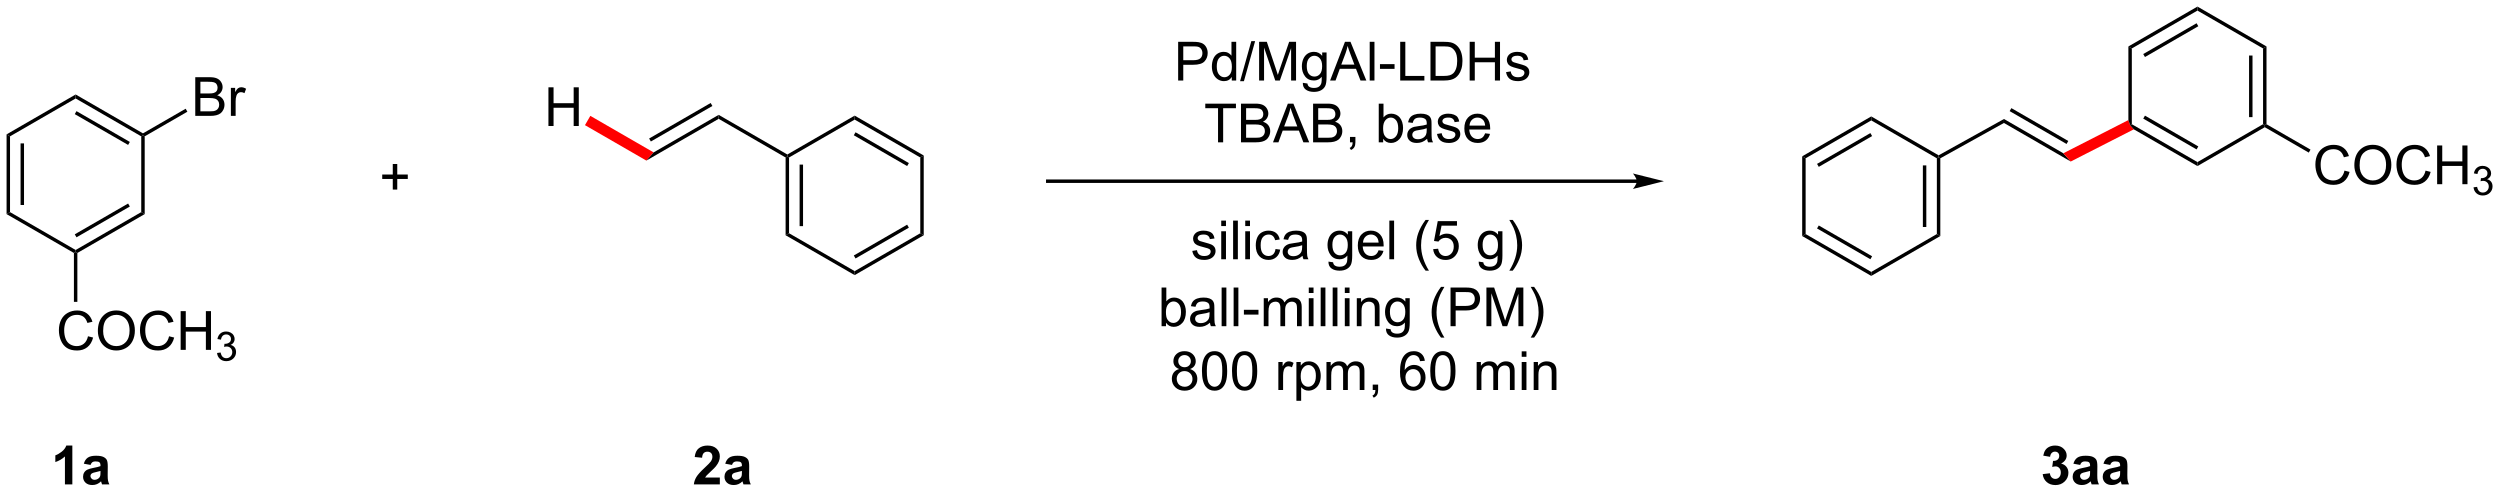 <?xml version="1.0" encoding="UTF-8"?>
<!DOCTYPE svg PUBLIC '-//W3C//DTD SVG 1.0//EN'
          'http://www.w3.org/TR/2001/REC-SVG-20010904/DTD/svg10.dtd'>
<svg stroke-dasharray="none" shape-rendering="auto" xmlns="http://www.w3.org/2000/svg" font-family="'Dialog'" text-rendering="auto" width="1015" fill-opacity="1" color-interpolation="auto" color-rendering="auto" preserveAspectRatio="xMidYMid meet" font-size="12px" viewBox="0 0 1015 200" fill="black" xmlns:xlink="http://www.w3.org/1999/xlink" stroke="black" image-rendering="auto" stroke-miterlimit="10" stroke-linecap="square" stroke-linejoin="miter" font-style="normal" stroke-width="1" height="200" stroke-dashoffset="0" font-weight="normal" stroke-opacity="1"
><!--Generated by the Batik Graphics2D SVG Generator--><defs id="genericDefs"
  /><g
  ><defs id="defs1"
    ><clipPath clipPathUnits="userSpaceOnUse" id="clipPath1"
      ><path d="M0.633 0.633 L381.111 0.633 L381.111 75.48 L0.633 75.48 L0.633 0.633 Z"
      /></clipPath
      ><clipPath clipPathUnits="userSpaceOnUse" id="clipPath2"
      ><path d="M48.494 101.621 L48.494 174.387 L418.393 174.387 L418.393 101.621 Z"
      /></clipPath
    ></defs
    ><g transform="scale(2.667,2.667) translate(-0.633,-0.633) matrix(1.029,0,0,1.029,-49.248,-103.895)"
    ><path d="M106.582 129.628 L106.582 128.058 L105.022 128.058 L105.022 127.401 L106.582 127.401 L106.582 125.844 L107.246 125.844 L107.246 127.401 L108.803 127.401 L108.803 128.058 L107.246 128.058 L107.246 129.628 L106.582 129.628 Z" stroke="none" clip-path="url(#clipPath2)"
    /></g
    ><g transform="matrix(2.743,0,0,2.743,-133.015,-278.74)"
    ><path d="M129.668 120.269 L129.668 114.542 L130.426 114.542 L130.426 116.894 L133.403 116.894 L133.403 114.542 L134.16 114.542 L134.16 120.269 L133.403 120.269 L133.403 117.568 L130.426 117.568 L130.426 120.269 L129.668 120.269 Z" stroke="none" clip-path="url(#clipPath2)"
    /></g
    ><g fill="red" transform="matrix(2.743,0,0,2.743,-133.015,-278.74)" stroke="red"
    ><path d="M135.075 120.142 L135.869 118.767 L145.238 124.176 L144.161 125.387 Z" stroke="none" clip-path="url(#clipPath2)"
    /></g
    ><g transform="matrix(2.743,0,0,2.743,-133.015,-278.74)"
    ><path d="M144.161 125.387 L145.238 124.176 L154.863 118.619 L154.863 119.208 ZM144.827 122.563 L153.935 117.305 L153.68 116.863 L144.572 122.121 Z" stroke="none" clip-path="url(#clipPath2)"
    /></g
    ><g transform="matrix(2.743,0,0,2.743,-133.015,-278.74)"
    ><path d="M154.863 119.208 L154.863 118.619 L165.028 124.487 L165.028 124.782 L164.773 124.929 Z" stroke="none" clip-path="url(#clipPath2)"
    /></g
    ><g transform="matrix(2.743,0,0,2.743,-133.015,-278.74)"
    ><path d="M290.754 128.185 L203.572 128.185 L203.317 128.185 L203.317 128.695 L203.572 128.695 L290.754 128.695 L291.009 128.695 L291.009 128.185 L290.754 128.185 ZM294.774 128.44 L290.182 127.292 C290.182 127.292 290.754 127.938 290.754 128.44 C290.754 128.943 290.182 129.588 290.182 129.588 Z" stroke="none" clip-path="url(#clipPath2)"
    /></g
    ><g transform="matrix(2.743,0,0,2.743,-133.015,-278.74)"
    ><path d="M222.874 113.534 L222.874 107.808 L225.035 107.808 Q225.606 107.808 225.905 107.863 Q226.327 107.933 226.611 108.131 Q226.897 108.326 227.072 108.683 Q227.246 109.037 227.246 109.464 Q227.246 110.193 226.78 110.701 Q226.317 111.206 225.101 111.206 L223.632 111.206 L223.632 113.534 L222.874 113.534 ZM223.632 110.529 L225.114 110.529 Q225.848 110.529 226.155 110.256 Q226.465 109.982 226.465 109.488 Q226.465 109.128 226.283 108.873 Q226.101 108.615 225.804 108.534 Q225.614 108.482 225.098 108.482 L223.632 108.482 L223.632 110.529 ZM230.811 113.534 L230.811 113.011 Q230.418 113.628 229.653 113.628 Q229.155 113.628 228.739 113.355 Q228.325 113.081 228.095 112.592 Q227.866 112.1 227.866 111.464 Q227.866 110.842 228.072 110.337 Q228.28 109.831 228.694 109.563 Q229.108 109.292 229.621 109.292 Q229.996 109.292 230.288 109.451 Q230.582 109.607 230.765 109.863 L230.765 107.808 L231.465 107.808 L231.465 113.534 L230.811 113.534 ZM228.59 111.464 Q228.59 112.261 228.926 112.657 Q229.262 113.05 229.718 113.05 Q230.179 113.05 230.502 112.672 Q230.825 112.295 230.825 111.522 Q230.825 110.67 230.496 110.272 Q230.168 109.873 229.686 109.873 Q229.218 109.873 228.903 110.256 Q228.59 110.639 228.59 111.464 ZM232.042 113.633 L233.703 107.709 L234.266 107.709 L232.61 113.633 L232.042 113.633 ZM234.858 113.534 L234.858 107.808 L235.999 107.808 L237.356 111.863 Q237.543 112.428 237.629 112.709 Q237.726 112.397 237.934 111.792 L239.304 107.808 L240.325 107.808 L240.325 113.534 L239.593 113.534 L239.593 108.74 L237.929 113.534 L237.246 113.534 L235.59 108.659 L235.59 113.534 L234.858 113.534 ZM241.327 113.878 L242.012 113.98 Q242.054 114.297 242.249 114.441 Q242.512 114.636 242.965 114.636 Q243.452 114.636 243.718 114.441 Q243.983 114.245 244.077 113.894 Q244.132 113.68 244.129 112.99 Q243.668 113.534 242.981 113.534 Q242.124 113.534 241.655 112.917 Q241.186 112.3 241.186 111.436 Q241.186 110.842 241.4 110.342 Q241.616 109.839 242.025 109.566 Q242.434 109.292 242.983 109.292 Q243.718 109.292 244.194 109.886 L244.194 109.386 L244.843 109.386 L244.843 112.972 Q244.843 113.941 244.645 114.344 Q244.45 114.751 244.02 114.985 Q243.593 115.219 242.968 115.219 Q242.226 115.219 241.767 114.883 Q241.311 114.55 241.327 113.878 ZM241.91 111.386 Q241.91 112.201 242.233 112.576 Q242.559 112.951 243.046 112.951 Q243.53 112.951 243.858 112.579 Q244.186 112.206 244.186 111.409 Q244.186 110.647 243.848 110.261 Q243.512 109.873 243.035 109.873 Q242.567 109.873 242.239 110.256 Q241.91 110.636 241.91 111.386 ZM245.365 113.534 L247.565 107.808 L248.383 107.808 L250.727 113.534 L249.862 113.534 L249.196 111.8 L246.8 111.8 L246.172 113.534 L245.365 113.534 ZM247.018 111.183 L248.961 111.183 L248.362 109.597 Q248.089 108.873 247.956 108.409 Q247.847 108.959 247.649 109.503 L247.018 111.183 ZM251.227 113.534 L251.227 107.808 L251.93 107.808 L251.93 113.534 L251.227 113.534 ZM252.746 111.816 L252.746 111.107 L254.905 111.107 L254.905 111.816 L252.746 111.816 ZM255.741 113.534 L255.741 107.808 L256.499 107.808 L256.499 112.857 L259.319 112.857 L259.319 113.534 L255.741 113.534 ZM260.222 113.534 L260.222 107.808 L262.196 107.808 Q262.862 107.808 263.214 107.889 Q263.706 108.003 264.055 108.3 Q264.508 108.683 264.732 109.279 Q264.956 109.873 264.956 110.639 Q264.956 111.292 264.802 111.797 Q264.651 112.3 264.412 112.631 Q264.175 112.959 263.891 113.149 Q263.61 113.339 263.209 113.438 Q262.808 113.534 262.289 113.534 L260.222 113.534 ZM260.979 112.857 L262.203 112.857 Q262.769 112.857 263.091 112.753 Q263.414 112.647 263.604 112.456 Q263.875 112.186 264.024 111.732 Q264.175 111.277 264.175 110.628 Q264.175 109.73 263.88 109.248 Q263.586 108.764 263.164 108.6 Q262.86 108.482 262.183 108.482 L260.979 108.482 L260.979 112.857 ZM266.022 113.534 L266.022 107.808 L266.78 107.808 L266.78 110.159 L269.757 110.159 L269.757 107.808 L270.515 107.808 L270.515 113.534 L269.757 113.534 L269.757 110.834 L266.78 110.834 L266.78 113.534 L266.022 113.534 ZM271.407 112.295 L272.102 112.186 Q272.159 112.605 272.427 112.829 Q272.696 113.05 273.175 113.05 Q273.659 113.05 273.894 112.852 Q274.128 112.654 274.128 112.389 Q274.128 112.152 273.922 112.014 Q273.776 111.92 273.203 111.777 Q272.43 111.581 272.13 111.438 Q271.831 111.295 271.677 111.045 Q271.524 110.792 271.524 110.488 Q271.524 110.209 271.649 109.975 Q271.776 109.738 271.995 109.581 Q272.159 109.459 272.443 109.376 Q272.727 109.292 273.05 109.292 Q273.539 109.292 273.907 109.433 Q274.276 109.574 274.451 109.813 Q274.628 110.053 274.696 110.456 L274.008 110.55 Q273.961 110.23 273.735 110.05 Q273.511 109.87 273.102 109.87 Q272.618 109.87 272.409 110.032 Q272.203 110.191 272.203 110.404 Q272.203 110.542 272.289 110.652 Q272.375 110.764 272.558 110.839 Q272.664 110.878 273.18 111.019 Q273.925 111.217 274.219 111.344 Q274.516 111.472 274.683 111.714 Q274.852 111.956 274.852 112.316 Q274.852 112.667 274.646 112.977 Q274.44 113.287 274.052 113.459 Q273.667 113.628 273.18 113.628 Q272.37 113.628 271.946 113.292 Q271.524 112.956 271.407 112.295 Z" stroke="none" clip-path="url(#clipPath2)"
    /></g
    ><g transform="matrix(2.743,0,0,2.743,-133.015,-278.74)"
    ><path d="M228.778 122.684 L228.778 117.632 L226.89 117.632 L226.89 116.958 L231.429 116.958 L231.429 117.632 L229.535 117.632 L229.535 122.684 L228.778 122.684 ZM232.175 122.684 L232.175 116.958 L234.323 116.958 Q234.98 116.958 235.375 117.132 Q235.774 117.304 235.998 117.666 Q236.222 118.028 236.222 118.421 Q236.222 118.789 236.021 119.114 Q235.823 119.437 235.422 119.638 Q235.94 119.789 236.219 120.156 Q236.5 120.523 236.5 121.023 Q236.5 121.427 236.328 121.773 Q236.159 122.117 235.909 122.304 Q235.659 122.492 235.281 122.588 Q234.906 122.684 234.36 122.684 L232.175 122.684 ZM232.933 119.364 L234.172 119.364 Q234.675 119.364 234.893 119.296 Q235.183 119.21 235.328 119.013 Q235.477 118.812 235.477 118.513 Q235.477 118.226 235.339 118.01 Q235.203 117.794 234.948 117.713 Q234.696 117.632 234.078 117.632 L232.933 117.632 L232.933 119.364 ZM232.933 122.007 L234.36 122.007 Q234.727 122.007 234.875 121.981 Q235.136 121.934 235.31 121.825 Q235.487 121.716 235.599 121.507 Q235.714 121.296 235.714 121.023 Q235.714 120.703 235.55 120.468 Q235.386 120.231 235.094 120.135 Q234.805 120.039 234.258 120.039 L232.933 120.039 L232.933 122.007 ZM236.912 122.684 L239.112 116.958 L239.93 116.958 L242.274 122.684 L241.409 122.684 L240.743 120.95 L238.347 120.95 L237.719 122.684 L236.912 122.684 ZM238.565 120.333 L240.508 120.333 L239.909 118.747 Q239.636 118.023 239.503 117.559 Q239.393 118.109 239.196 118.653 L238.565 120.333 ZM242.847 122.684 L242.847 116.958 L244.995 116.958 Q245.651 116.958 246.047 117.132 Q246.446 117.304 246.67 117.666 Q246.893 118.028 246.893 118.421 Q246.893 118.789 246.693 119.114 Q246.495 119.437 246.094 119.638 Q246.612 119.789 246.891 120.156 Q247.172 120.523 247.172 121.023 Q247.172 121.427 247 121.773 Q246.831 122.117 246.581 122.304 Q246.331 122.492 245.953 122.588 Q245.578 122.684 245.031 122.684 L242.847 122.684 ZM243.605 119.364 L244.844 119.364 Q245.347 119.364 245.565 119.296 Q245.855 119.21 246 119.013 Q246.149 118.812 246.149 118.513 Q246.149 118.226 246.011 118.01 Q245.875 117.794 245.62 117.713 Q245.368 117.632 244.75 117.632 L243.605 117.632 L243.605 119.364 ZM243.605 122.007 L245.031 122.007 Q245.399 122.007 245.547 121.981 Q245.808 121.934 245.982 121.825 Q246.159 121.716 246.271 121.507 Q246.386 121.296 246.386 121.023 Q246.386 120.703 246.222 120.468 Q246.058 120.231 245.766 120.135 Q245.477 120.039 244.93 120.039 L243.605 120.039 L243.605 122.007 ZM248.308 122.684 L248.308 121.882 L249.11 121.882 L249.11 122.684 Q249.11 123.127 248.953 123.398 Q248.797 123.669 248.456 123.817 L248.261 123.518 Q248.485 123.419 248.589 123.229 Q248.696 123.041 248.706 122.684 L248.308 122.684 ZM253.219 122.684 L252.565 122.684 L252.565 116.958 L253.268 116.958 L253.268 119 Q253.714 118.442 254.406 118.442 Q254.789 118.442 255.131 118.596 Q255.472 118.75 255.693 119.031 Q255.914 119.309 256.039 119.705 Q256.164 120.099 256.164 120.546 Q256.164 121.614 255.636 122.198 Q255.11 122.778 254.37 122.778 Q253.636 122.778 253.219 122.164 L253.219 122.684 ZM253.211 120.578 Q253.211 121.325 253.414 121.656 Q253.745 122.2 254.313 122.2 Q254.774 122.2 255.11 121.799 Q255.446 121.398 255.446 120.606 Q255.446 119.794 255.123 119.409 Q254.8 119.02 254.344 119.02 Q253.883 119.02 253.547 119.421 Q253.211 119.82 253.211 120.578 ZM259.726 122.171 Q259.335 122.505 258.973 122.643 Q258.614 122.778 258.2 122.778 Q257.515 122.778 257.147 122.445 Q256.78 122.109 256.78 121.591 Q256.78 121.286 256.918 121.034 Q257.059 120.781 257.283 120.63 Q257.507 120.476 257.788 120.398 Q257.996 120.343 258.413 120.294 Q259.265 120.192 259.668 120.052 Q259.671 119.906 259.671 119.867 Q259.671 119.437 259.473 119.263 Q259.202 119.023 258.671 119.023 Q258.176 119.023 257.939 119.198 Q257.702 119.372 257.59 119.812 L256.903 119.718 Q256.996 119.278 257.21 119.007 Q257.426 118.734 257.832 118.588 Q258.239 118.442 258.772 118.442 Q259.304 118.442 259.634 118.567 Q259.968 118.692 260.124 118.882 Q260.28 119.07 260.343 119.359 Q260.379 119.539 260.379 120.007 L260.379 120.945 Q260.379 121.927 260.423 122.187 Q260.468 122.445 260.601 122.684 L259.866 122.684 Q259.757 122.466 259.726 122.171 ZM259.668 120.601 Q259.286 120.757 258.52 120.867 Q258.085 120.929 257.905 121.007 Q257.726 121.085 257.627 121.237 Q257.53 121.388 257.53 121.57 Q257.53 121.851 257.744 122.039 Q257.957 122.226 258.366 122.226 Q258.772 122.226 259.087 122.049 Q259.405 121.872 259.554 121.562 Q259.668 121.325 259.668 120.859 L259.668 120.601 ZM261.188 121.445 L261.883 121.335 Q261.94 121.755 262.209 121.979 Q262.477 122.2 262.956 122.2 Q263.44 122.2 263.675 122.002 Q263.909 121.804 263.909 121.539 Q263.909 121.302 263.703 121.164 Q263.558 121.07 262.985 120.927 Q262.211 120.731 261.912 120.588 Q261.612 120.445 261.459 120.195 Q261.305 119.942 261.305 119.638 Q261.305 119.359 261.43 119.125 Q261.558 118.888 261.776 118.731 Q261.94 118.609 262.224 118.526 Q262.508 118.442 262.831 118.442 Q263.321 118.442 263.688 118.583 Q264.058 118.724 264.232 118.963 Q264.409 119.203 264.477 119.606 L263.789 119.7 Q263.743 119.38 263.516 119.2 Q263.292 119.02 262.883 119.02 Q262.399 119.02 262.19 119.182 Q261.985 119.341 261.985 119.554 Q261.985 119.692 262.071 119.802 Q262.157 119.914 262.339 119.989 Q262.446 120.028 262.961 120.169 Q263.706 120.367 264 120.494 Q264.297 120.622 264.464 120.864 Q264.633 121.106 264.633 121.466 Q264.633 121.817 264.427 122.127 Q264.222 122.437 263.834 122.609 Q263.448 122.778 262.961 122.778 Q262.151 122.778 261.727 122.442 Q261.305 122.106 261.188 121.445 ZM268.308 121.349 L269.034 121.437 Q268.862 122.075 268.396 122.427 Q267.933 122.778 267.211 122.778 Q266.3 122.778 265.766 122.218 Q265.235 121.656 265.235 120.645 Q265.235 119.599 265.774 119.02 Q266.313 118.442 267.172 118.442 Q268.003 118.442 268.529 119.01 Q269.058 119.575 269.058 120.601 Q269.058 120.664 269.055 120.789 L265.961 120.789 Q266 121.474 266.347 121.838 Q266.696 122.2 267.214 122.2 Q267.602 122.2 267.875 121.997 Q268.149 121.794 268.308 121.349 ZM266 120.21 L268.315 120.21 Q268.269 119.687 268.05 119.427 Q267.714 119.02 267.18 119.02 Q266.696 119.02 266.365 119.346 Q266.034 119.669 266 120.21 Z" stroke="none" clip-path="url(#clipPath2)"
    /></g
    ><g transform="matrix(2.743,0,0,2.743,-133.015,-278.74)"
    ><path d="M224.966 138.756 L225.661 138.647 Q225.719 139.066 225.987 139.29 Q226.255 139.512 226.734 139.512 Q227.219 139.512 227.453 139.314 Q227.688 139.116 227.688 138.85 Q227.688 138.613 227.482 138.475 Q227.336 138.381 226.763 138.238 Q225.99 138.043 225.69 137.9 Q225.391 137.756 225.237 137.506 Q225.083 137.254 225.083 136.949 Q225.083 136.671 225.208 136.436 Q225.336 136.199 225.555 136.043 Q225.719 135.921 226.003 135.837 Q226.286 135.754 226.609 135.754 Q227.099 135.754 227.466 135.894 Q227.836 136.035 228.011 136.275 Q228.188 136.514 228.255 136.918 L227.568 137.012 Q227.521 136.691 227.294 136.512 Q227.07 136.332 226.661 136.332 Q226.177 136.332 225.969 136.494 Q225.763 136.652 225.763 136.866 Q225.763 137.004 225.849 137.113 Q225.935 137.225 226.117 137.301 Q226.224 137.34 226.74 137.481 Q227.484 137.678 227.779 137.806 Q228.076 137.934 228.242 138.176 Q228.411 138.418 228.411 138.777 Q228.411 139.129 228.206 139.439 Q228 139.749 227.612 139.921 Q227.227 140.09 226.74 140.09 Q225.93 140.09 225.505 139.754 Q225.083 139.418 224.966 138.756 ZM229.25 135.077 L229.25 134.269 L229.953 134.269 L229.953 135.077 L229.25 135.077 ZM229.25 139.996 L229.25 135.848 L229.953 135.848 L229.953 139.996 L229.25 139.996 ZM231.009 139.996 L231.009 134.269 L231.712 134.269 L231.712 139.996 L231.009 139.996 ZM232.805 135.077 L232.805 134.269 L233.508 134.269 L233.508 135.077 L232.805 135.077 ZM232.805 139.996 L232.805 135.848 L233.508 135.848 L233.508 139.996 L232.805 139.996 ZM237.285 138.475 L237.978 138.566 Q237.863 139.28 237.397 139.686 Q236.931 140.09 236.251 140.09 Q235.4 140.09 234.882 139.532 Q234.363 138.975 234.363 137.936 Q234.363 137.264 234.585 136.762 Q234.809 136.256 235.264 136.006 Q235.72 135.754 236.254 135.754 Q236.931 135.754 237.361 136.095 Q237.79 136.436 237.91 137.066 L237.228 137.171 Q237.129 136.754 236.882 136.543 Q236.634 136.332 236.283 136.332 Q235.751 136.332 235.418 136.712 Q235.087 137.093 235.087 137.918 Q235.087 138.754 235.408 139.134 Q235.728 139.512 236.244 139.512 Q236.658 139.512 236.934 139.259 Q237.212 139.004 237.285 138.475 ZM241.285 139.483 Q240.895 139.816 240.533 139.954 Q240.173 140.09 239.759 140.09 Q239.074 140.09 238.707 139.756 Q238.34 139.421 238.34 138.902 Q238.34 138.598 238.478 138.345 Q238.619 138.093 238.843 137.941 Q239.066 137.788 239.348 137.71 Q239.556 137.655 239.973 137.606 Q240.824 137.504 241.228 137.363 Q241.231 137.218 241.231 137.178 Q241.231 136.749 241.033 136.574 Q240.762 136.335 240.231 136.335 Q239.736 136.335 239.499 136.509 Q239.262 136.684 239.15 137.124 L238.462 137.03 Q238.556 136.59 238.77 136.319 Q238.986 136.046 239.392 135.9 Q239.798 135.754 240.332 135.754 Q240.863 135.754 241.194 135.879 Q241.527 136.004 241.684 136.194 Q241.84 136.381 241.902 136.671 Q241.939 136.85 241.939 137.319 L241.939 138.256 Q241.939 139.238 241.983 139.499 Q242.027 139.756 242.16 139.996 L241.426 139.996 Q241.316 139.777 241.285 139.483 ZM241.228 137.913 Q240.845 138.069 240.079 138.178 Q239.645 138.241 239.465 138.319 Q239.285 138.397 239.186 138.548 Q239.09 138.699 239.09 138.881 Q239.09 139.163 239.303 139.35 Q239.517 139.538 239.926 139.538 Q240.332 139.538 240.647 139.361 Q240.965 139.184 241.113 138.874 Q241.228 138.637 241.228 138.171 L241.228 137.913 ZM245.121 140.34 L245.806 140.441 Q245.848 140.759 246.043 140.902 Q246.306 141.098 246.759 141.098 Q247.246 141.098 247.512 140.902 Q247.777 140.707 247.871 140.356 Q247.926 140.142 247.923 139.452 Q247.462 139.996 246.775 139.996 Q245.918 139.996 245.449 139.379 Q244.981 138.762 244.981 137.897 Q244.981 137.303 245.194 136.803 Q245.41 136.301 245.819 136.027 Q246.228 135.754 246.777 135.754 Q247.512 135.754 247.988 136.348 L247.988 135.848 L248.637 135.848 L248.637 139.434 Q248.637 140.402 248.439 140.806 Q248.244 141.212 247.814 141.447 Q247.387 141.681 246.762 141.681 Q246.02 141.681 245.561 141.345 Q245.106 141.012 245.121 140.34 ZM245.704 137.848 Q245.704 138.663 246.027 139.038 Q246.353 139.413 246.84 139.413 Q247.324 139.413 247.652 139.04 Q247.981 138.668 247.981 137.871 Q247.981 137.108 247.642 136.723 Q247.306 136.335 246.829 136.335 Q246.361 136.335 246.033 136.718 Q245.704 137.098 245.704 137.848 ZM252.539 138.66 L253.266 138.749 Q253.094 139.387 252.628 139.738 Q252.164 140.09 251.443 140.09 Q250.531 140.09 249.997 139.53 Q249.466 138.968 249.466 137.957 Q249.466 136.91 250.005 136.332 Q250.544 135.754 251.404 135.754 Q252.234 135.754 252.761 136.322 Q253.289 136.887 253.289 137.913 Q253.289 137.975 253.286 138.1 L250.193 138.1 Q250.232 138.785 250.578 139.15 Q250.927 139.512 251.445 139.512 Q251.833 139.512 252.107 139.309 Q252.38 139.106 252.539 138.66 ZM250.232 137.522 L252.547 137.522 Q252.5 136.999 252.281 136.738 Q251.945 136.332 251.411 136.332 Q250.927 136.332 250.596 136.657 Q250.266 136.981 250.232 137.522 ZM254.134 139.996 L254.134 134.269 L254.837 134.269 L254.837 139.996 L254.134 139.996 ZM259.494 141.681 Q258.91 140.947 258.507 139.962 Q258.106 138.975 258.106 137.921 Q258.106 136.991 258.408 136.139 Q258.759 135.152 259.494 134.171 L259.996 134.171 Q259.525 134.983 259.371 135.332 Q259.134 135.871 258.996 136.457 Q258.829 137.186 258.829 137.926 Q258.829 139.803 259.996 141.681 L259.494 141.681 ZM260.619 138.496 L261.356 138.434 Q261.439 138.973 261.736 139.244 Q262.035 139.514 262.457 139.514 Q262.965 139.514 263.317 139.131 Q263.668 138.749 263.668 138.116 Q263.668 137.514 263.329 137.168 Q262.994 136.819 262.447 136.819 Q262.106 136.819 261.832 136.975 Q261.559 137.129 261.402 137.374 L260.744 137.288 L261.298 134.348 L264.145 134.348 L264.145 135.019 L261.861 135.019 L261.551 136.559 Q262.067 136.199 262.634 136.199 Q263.384 136.199 263.9 136.72 Q264.415 137.238 264.415 138.053 Q264.415 138.832 263.962 139.397 Q263.41 140.095 262.457 140.095 Q261.676 140.095 261.181 139.657 Q260.689 139.218 260.619 138.496 ZM267.356 140.34 L268.04 140.441 Q268.082 140.759 268.277 140.902 Q268.54 141.098 268.994 141.098 Q269.481 141.098 269.746 140.902 Q270.012 140.707 270.106 140.356 Q270.16 140.142 270.158 139.452 Q269.697 139.996 269.009 139.996 Q268.152 139.996 267.684 139.379 Q267.215 138.762 267.215 137.897 Q267.215 137.303 267.428 136.803 Q267.645 136.301 268.053 136.027 Q268.462 135.754 269.012 135.754 Q269.746 135.754 270.223 136.348 L270.223 135.848 L270.871 135.848 L270.871 139.434 Q270.871 140.402 270.673 140.806 Q270.478 141.212 270.048 141.447 Q269.621 141.681 268.996 141.681 Q268.254 141.681 267.796 141.345 Q267.34 141.012 267.356 140.34 ZM267.939 137.848 Q267.939 138.663 268.262 139.038 Q268.587 139.413 269.074 139.413 Q269.559 139.413 269.887 139.04 Q270.215 138.668 270.215 137.871 Q270.215 137.108 269.876 136.723 Q269.54 136.335 269.064 136.335 Q268.595 136.335 268.267 136.718 Q267.939 137.098 267.939 137.848 ZM272.396 141.681 L271.891 141.681 Q273.06 139.803 273.06 137.926 Q273.06 137.191 272.891 136.468 Q272.758 135.881 272.521 135.343 Q272.367 134.991 271.891 134.171 L272.396 134.171 Q273.13 135.152 273.482 136.139 Q273.781 136.991 273.781 137.921 Q273.781 138.975 273.378 139.962 Q272.974 140.947 272.396 141.681 Z" stroke="none" clip-path="url(#clipPath2)"
    /></g
    ><g transform="matrix(2.743,0,0,2.743,-133.015,-278.74)"
    ><path d="M59.2 173.316 L58.103 173.316 L58.103 169.178 Q57.502 169.741 56.684 170.011 L56.684 169.014 Q57.114 168.873 57.617 168.483 Q58.122 168.089 58.309 167.566 L59.2 167.566 L59.2 173.316 ZM61.897 170.433 L60.899 170.254 Q61.068 169.652 61.477 169.363 Q61.889 169.074 62.696 169.074 Q63.43 169.074 63.79 169.248 Q64.149 169.42 64.295 169.689 Q64.443 169.957 64.443 170.67 L64.43 171.952 Q64.43 172.498 64.482 172.759 Q64.537 173.019 64.68 173.316 L63.594 173.316 Q63.553 173.207 63.49 172.991 Q63.462 172.894 63.451 172.863 Q63.17 173.136 62.85 173.274 Q62.529 173.41 62.165 173.41 Q61.524 173.41 61.154 173.064 Q60.787 172.714 60.787 172.183 Q60.787 171.832 60.954 171.556 Q61.123 171.28 61.425 171.134 Q61.727 170.988 62.298 170.879 Q63.068 170.733 63.365 170.608 L63.365 170.498 Q63.365 170.183 63.209 170.048 Q63.053 169.912 62.618 169.912 Q62.326 169.912 62.162 170.03 Q61.998 170.144 61.897 170.433 ZM63.365 171.324 Q63.154 171.394 62.696 171.493 Q62.24 171.589 62.1 171.683 Q61.883 171.834 61.883 172.069 Q61.883 172.3 62.055 172.47 Q62.227 172.636 62.493 172.636 Q62.79 172.636 63.061 172.441 Q63.258 172.293 63.321 172.077 Q63.365 171.936 63.365 171.543 L63.365 171.324 Z" stroke="none" clip-path="url(#clipPath2)"
    /></g
    ><g transform="matrix(2.743,0,0,2.743,-133.015,-278.74)"
    ><path d="M155.037 172.295 L155.037 173.316 L151.191 173.316 Q151.254 172.738 151.566 172.22 Q151.879 171.702 152.8 170.847 Q153.543 170.155 153.709 169.91 Q153.936 169.569 153.936 169.238 Q153.936 168.871 153.738 168.673 Q153.543 168.475 153.194 168.475 Q152.85 168.475 152.647 168.683 Q152.444 168.889 152.412 169.371 L151.319 169.261 Q151.418 168.355 151.933 167.962 Q152.449 167.566 153.222 167.566 Q154.069 167.566 154.553 168.024 Q155.037 168.48 155.037 169.16 Q155.037 169.545 154.899 169.897 Q154.761 170.246 154.459 170.629 Q154.261 170.881 153.741 171.358 Q153.222 171.834 153.082 171.991 Q152.944 172.147 152.858 172.295 L155.037 172.295 ZM156.836 170.433 L155.838 170.254 Q156.007 169.652 156.416 169.363 Q156.828 169.074 157.635 169.074 Q158.369 169.074 158.729 169.248 Q159.088 169.42 159.234 169.689 Q159.382 169.957 159.382 170.67 L159.369 171.952 Q159.369 172.498 159.422 172.759 Q159.476 173.019 159.619 173.316 L158.534 173.316 Q158.492 173.207 158.429 172.991 Q158.401 172.894 158.39 172.863 Q158.109 173.136 157.789 173.274 Q157.468 173.41 157.104 173.41 Q156.463 173.41 156.093 173.064 Q155.726 172.714 155.726 172.183 Q155.726 171.832 155.893 171.556 Q156.062 171.28 156.364 171.134 Q156.666 170.988 157.237 170.879 Q158.007 170.733 158.304 170.608 L158.304 170.498 Q158.304 170.183 158.148 170.048 Q157.992 169.912 157.557 169.912 Q157.265 169.912 157.101 170.03 Q156.937 170.144 156.836 170.433 ZM158.304 171.324 Q158.093 171.394 157.635 171.493 Q157.179 171.589 157.039 171.683 Q156.823 171.834 156.823 172.069 Q156.823 172.3 156.994 172.47 Q157.166 172.636 157.432 172.636 Q157.729 172.636 158 172.441 Q158.198 172.293 158.26 172.077 Q158.304 171.936 158.304 171.543 L158.304 171.324 Z" stroke="none" clip-path="url(#clipPath2)"
    /></g
    ><g transform="matrix(2.743,0,0,2.743,-133.015,-278.74)"
    ><path d="M350.839 171.795 L351.901 171.668 Q351.951 172.074 352.172 172.29 Q352.396 172.504 352.714 172.504 Q353.052 172.504 353.284 172.246 Q353.518 171.988 353.518 171.55 Q353.518 171.136 353.295 170.894 Q353.073 170.652 352.753 170.652 Q352.542 170.652 352.248 170.733 L352.37 169.839 Q352.815 169.85 353.05 169.647 Q353.284 169.441 353.284 169.1 Q353.284 168.811 353.112 168.639 Q352.94 168.467 352.654 168.467 Q352.373 168.467 352.172 168.662 Q351.974 168.858 351.933 169.233 L350.92 169.061 Q351.026 168.543 351.237 168.233 Q351.451 167.92 351.831 167.743 Q352.214 167.566 352.685 167.566 Q353.495 167.566 353.982 168.082 Q354.386 168.504 354.386 169.035 Q354.386 169.787 353.56 170.238 Q354.052 170.342 354.347 170.709 Q354.643 171.077 354.643 171.597 Q354.643 172.35 354.091 172.884 Q353.542 173.415 352.722 173.415 Q351.943 173.415 351.43 172.967 Q350.92 172.519 350.839 171.795 ZM356.382 170.433 L355.384 170.254 Q355.554 169.652 355.962 169.363 Q356.374 169.074 357.181 169.074 Q357.916 169.074 358.275 169.248 Q358.634 169.42 358.78 169.689 Q358.929 169.957 358.929 170.67 L358.916 171.952 Q358.916 172.498 358.968 172.759 Q359.022 173.019 359.166 173.316 L358.08 173.316 Q358.038 173.207 357.976 172.991 Q357.947 172.894 357.936 172.863 Q357.655 173.136 357.335 173.274 Q357.014 173.41 356.65 173.41 Q356.009 173.41 355.639 173.064 Q355.272 172.714 355.272 172.183 Q355.272 171.832 355.439 171.556 Q355.608 171.28 355.91 171.134 Q356.212 170.988 356.783 170.879 Q357.554 170.733 357.851 170.608 L357.851 170.498 Q357.851 170.183 357.694 170.048 Q357.538 169.912 357.103 169.912 Q356.811 169.912 356.647 170.03 Q356.483 170.144 356.382 170.433 ZM357.851 171.324 Q357.639 171.394 357.181 171.493 Q356.726 171.589 356.585 171.683 Q356.369 171.834 356.369 172.069 Q356.369 172.3 356.541 172.47 Q356.712 172.636 356.978 172.636 Q357.275 172.636 357.546 172.441 Q357.744 172.293 357.806 172.077 Q357.851 171.936 357.851 171.543 L357.851 171.324 ZM360.831 170.433 L359.834 170.254 Q360.003 169.652 360.412 169.363 Q360.823 169.074 361.63 169.074 Q362.365 169.074 362.724 169.248 Q363.084 169.42 363.229 169.689 Q363.378 169.957 363.378 170.67 L363.365 171.952 Q363.365 172.498 363.417 172.759 Q363.472 173.019 363.615 173.316 L362.529 173.316 Q362.487 173.207 362.425 172.991 Q362.396 172.894 362.386 172.863 Q362.104 173.136 361.784 173.274 Q361.464 173.41 361.099 173.41 Q360.459 173.41 360.089 173.064 Q359.722 172.714 359.722 172.183 Q359.722 171.832 359.888 171.556 Q360.058 171.28 360.36 171.134 Q360.662 170.988 361.232 170.879 Q362.003 170.733 362.3 170.608 L362.3 170.498 Q362.3 170.183 362.143 170.048 Q361.987 169.912 361.552 169.912 Q361.261 169.912 361.097 170.03 Q360.933 170.144 360.831 170.433 ZM362.3 171.324 Q362.089 171.394 361.63 171.493 Q361.175 171.589 361.034 171.683 Q360.818 171.834 360.818 172.069 Q360.818 172.3 360.99 172.47 Q361.162 172.636 361.427 172.636 Q361.724 172.636 361.995 172.441 Q362.193 172.293 362.255 172.077 Q362.3 171.936 362.3 171.543 L362.3 171.324 Z" stroke="none" clip-path="url(#clipPath2)"
    /></g
    ><g transform="matrix(2.743,0,0,2.743,-133.015,-278.74)"
    ><path d="M383.71 120.445 L383.71 120.151 L383.965 120.004 L390.478 123.764 L390.222 124.206 Z" stroke="none" clip-path="url(#clipPath2)"
    /></g
    ><g transform="matrix(2.743,0,0,2.743,-133.015,-278.74)"
    ><path d="M395.505 126.872 L396.262 127.062 Q396.026 127.997 395.406 128.49 Q394.786 128.979 393.893 128.979 Q392.966 128.979 392.385 128.602 Q391.807 128.224 391.502 127.51 Q391.2 126.794 391.2 125.974 Q391.2 125.078 391.541 124.414 Q391.885 123.747 392.515 123.401 Q393.145 123.055 393.903 123.055 Q394.762 123.055 395.349 123.492 Q395.934 123.93 396.166 124.724 L395.419 124.898 Q395.221 124.273 394.841 123.99 Q394.463 123.703 393.887 123.703 Q393.229 123.703 392.783 124.021 Q392.341 124.336 392.161 124.87 Q391.981 125.404 391.981 125.969 Q391.981 126.701 392.195 127.245 Q392.408 127.789 392.856 128.06 Q393.307 128.328 393.83 128.328 Q394.466 128.328 394.906 127.961 Q395.349 127.594 395.505 126.872 ZM396.967 126.091 Q396.967 124.664 397.733 123.859 Q398.498 123.052 399.709 123.052 Q400.501 123.052 401.136 123.432 Q401.774 123.81 402.108 124.487 Q402.443 125.164 402.443 126.023 Q402.443 126.896 402.092 127.583 Q401.74 128.271 401.095 128.625 Q400.451 128.979 399.704 128.979 Q398.897 128.979 398.259 128.589 Q397.623 128.195 397.295 127.521 Q396.967 126.844 396.967 126.091 ZM397.748 126.102 Q397.748 127.138 398.303 127.734 Q398.86 128.328 399.701 128.328 Q400.555 128.328 401.108 127.727 Q401.662 127.125 401.662 126.021 Q401.662 125.32 401.425 124.799 Q401.188 124.279 400.733 123.992 Q400.279 123.703 399.712 123.703 Q398.907 123.703 398.326 124.258 Q397.748 124.81 397.748 126.102 ZM407.505 126.872 L408.262 127.062 Q408.026 127.997 407.406 128.49 Q406.786 128.979 405.893 128.979 Q404.966 128.979 404.385 128.602 Q403.807 128.224 403.502 127.51 Q403.2 126.794 403.2 125.974 Q403.2 125.078 403.541 124.414 Q403.885 123.747 404.515 123.401 Q405.145 123.055 405.903 123.055 Q406.762 123.055 407.349 123.492 Q407.934 123.93 408.166 124.724 L407.419 124.898 Q407.221 124.273 406.841 123.99 Q406.463 123.703 405.887 123.703 Q405.229 123.703 404.783 124.021 Q404.341 124.336 404.161 124.87 Q403.981 125.404 403.981 125.969 Q403.981 126.701 404.195 127.245 Q404.408 127.789 404.856 128.06 Q405.307 128.328 405.83 128.328 Q406.466 128.328 406.906 127.961 Q407.349 127.594 407.505 126.872 ZM409.22 128.88 L409.22 123.154 L409.977 123.154 L409.977 125.505 L412.954 125.505 L412.954 123.154 L413.712 123.154 L413.712 128.88 L412.954 128.88 L412.954 126.18 L409.977 126.18 L409.977 128.88 L409.22 128.88 Z" stroke="none" clip-path="url(#clipPath2)"
    /></g
    ><g transform="matrix(2.743,0,0,2.743,-133.015,-278.74)"
    ><path d="M414.608 129.345 L415.136 129.275 Q415.227 129.724 415.444 129.922 Q415.663 130.119 415.977 130.119 Q416.349 130.119 416.604 129.861 Q416.862 129.603 416.862 129.222 Q416.862 128.859 416.624 128.625 Q416.387 128.388 416.02 128.388 Q415.872 128.388 415.649 128.447 L415.708 127.984 Q415.761 127.99 415.792 127.99 Q416.13 127.99 416.399 127.814 Q416.669 127.638 416.669 127.271 Q416.669 126.982 416.471 126.793 Q416.276 126.601 415.966 126.601 Q415.657 126.601 415.452 126.795 Q415.247 126.988 415.188 127.375 L414.661 127.281 Q414.759 126.75 415.1 126.459 Q415.444 126.168 415.954 126.168 Q416.305 126.168 416.6 126.318 Q416.897 126.469 417.054 126.73 Q417.21 126.99 417.21 127.283 Q417.21 127.562 417.059 127.791 Q416.911 128.019 416.618 128.154 Q416.999 128.242 417.21 128.519 Q417.421 128.795 417.421 129.211 Q417.421 129.773 417.011 130.166 Q416.6 130.556 415.974 130.556 Q415.409 130.556 415.034 130.22 Q414.661 129.882 414.608 129.345 Z" stroke="none" clip-path="url(#clipPath2)"
    /></g
    ><g transform="matrix(2.743,0,0,2.743,-133.015,-278.74)"
    ><path d="M345.108 119.232 L345.103 119.818 L335.684 125.05 L335.429 124.9 L335.431 124.607 Z" stroke="none" clip-path="url(#clipPath2)"
    /></g
    ><g transform="matrix(2.743,0,0,2.743,-133.015,-278.74)"
    ><path d="M325.462 119.44 L325.462 118.851 L335.431 124.607 L335.429 124.9 L335.173 125.047 Z" stroke="none" clip-path="url(#clipPath2)"
    /></g
    ><g transform="matrix(2.743,0,0,2.743,-133.015,-278.74)"
    ><path d="M315.75 125.047 L315.24 124.753 L325.462 118.851 L325.462 119.44 ZM317.694 126.317 L325.589 121.759 L325.334 121.317 L317.439 125.875 Z" stroke="none" clip-path="url(#clipPath2)"
    /></g
    ><g transform="matrix(2.743,0,0,2.743,-133.015,-278.74)"
    ><path d="M315.75 136.262 L315.24 136.556 L315.24 124.753 L315.75 125.047 Z" stroke="none" clip-path="url(#clipPath2)"
    /></g
    ><g transform="matrix(2.743,0,0,2.743,-133.015,-278.74)"
    ><path d="M325.462 141.869 L325.462 142.458 L315.24 136.556 L315.75 136.262 ZM325.589 139.55 L317.694 134.992 L317.439 135.434 L325.334 139.992 Z" stroke="none" clip-path="url(#clipPath2)"
    /></g
    ><g transform="matrix(2.743,0,0,2.743,-133.015,-278.74)"
    ><path d="M335.173 136.262 L335.684 136.556 L325.462 142.458 L325.462 141.869 Z" stroke="none" clip-path="url(#clipPath2)"
    /></g
    ><g transform="matrix(2.743,0,0,2.743,-133.015,-278.74)"
    ><path d="M335.173 125.047 L335.429 124.9 L335.684 125.05 L335.684 136.556 L335.173 136.262 ZM333.102 126.096 L333.102 135.213 L333.612 135.213 L333.612 126.096 Z" stroke="none" clip-path="url(#clipPath2)"
    /></g
    ><g transform="matrix(2.743,0,0,2.743,-133.015,-278.74)"
    ><path d="M353.892 124.304 L354.989 125.526 L345.103 119.818 L345.108 119.232 ZM354.625 122.486 L346.203 117.624 L345.948 118.066 L354.37 122.928 Z" stroke="none" clip-path="url(#clipPath2)"
    /></g
    ><g fill="red" transform="matrix(2.743,0,0,2.743,-133.015,-278.74)" stroke="red"
    ><path d="M363.521 119.39 L363.776 120.151 L364.325 120.762 L354.989 125.526 L353.892 124.304 Z" stroke="none" clip-path="url(#clipPath2)"
    /></g
    ><g transform="matrix(2.743,0,0,2.743,-133.015,-278.74)"
    ><path d="M373.743 103.183 L373.743 102.593 L383.965 108.495 L383.455 108.79 Z" stroke="none" clip-path="url(#clipPath2)"
    /></g
    ><g transform="matrix(2.743,0,0,2.743,-133.015,-278.74)"
    ><path d="M364.031 108.79 L363.521 108.495 L373.743 102.593 L373.743 103.183 ZM365.975 110.059 L373.871 105.501 L373.615 105.059 L365.72 109.617 Z" stroke="none" clip-path="url(#clipPath2)"
    /></g
    ><g transform="matrix(2.743,0,0,2.743,-133.015,-278.74)"
    ><path d="M364.031 120.004 L363.776 120.151 L363.521 119.39 L363.521 108.495 L364.031 108.79 Z" stroke="none" clip-path="url(#clipPath2)"
    /></g
    ><g transform="matrix(2.743,0,0,2.743,-133.015,-278.74)"
    ><path d="M373.743 125.611 L373.743 126.2 L364.325 120.762 L363.776 120.151 L364.031 120.004 ZM373.871 123.292 L365.975 118.734 L365.72 119.176 L373.615 123.734 Z" stroke="none" clip-path="url(#clipPath2)"
    /></g
    ><g transform="matrix(2.743,0,0,2.743,-133.015,-278.74)"
    ><path d="M383.455 120.004 L383.71 120.151 L383.71 120.445 L373.743 126.2 L373.743 125.611 Z" stroke="none" clip-path="url(#clipPath2)"
    /></g
    ><g transform="matrix(2.743,0,0,2.743,-133.015,-278.74)"
    ><path d="M383.455 108.79 L383.965 108.495 L383.965 120.004 L383.71 120.151 L383.455 120.004 ZM381.383 109.838 L381.383 118.955 L381.893 118.955 L381.893 109.838 Z" stroke="none" clip-path="url(#clipPath2)"
    /></g
    ><g transform="matrix(2.743,0,0,2.743,-133.015,-278.74)"
    ><path d="M221.074 149.903 L220.42 149.903 L220.42 144.176 L221.124 144.176 L221.124 146.218 Q221.569 145.661 222.262 145.661 Q222.644 145.661 222.986 145.815 Q223.327 145.968 223.548 146.249 Q223.769 146.528 223.894 146.924 Q224.019 147.317 224.019 147.765 Q224.019 148.833 223.491 149.416 Q222.965 149.997 222.225 149.997 Q221.491 149.997 221.074 149.382 L221.074 149.903 ZM221.066 147.796 Q221.066 148.544 221.269 148.874 Q221.6 149.419 222.168 149.419 Q222.629 149.419 222.965 149.018 Q223.301 148.617 223.301 147.825 Q223.301 147.012 222.978 146.627 Q222.655 146.239 222.199 146.239 Q221.738 146.239 221.402 146.64 Q221.066 147.038 221.066 147.796 ZM227.581 149.39 Q227.19 149.723 226.828 149.861 Q226.469 149.997 226.055 149.997 Q225.37 149.997 225.002 149.663 Q224.635 149.327 224.635 148.809 Q224.635 148.505 224.773 148.252 Q224.914 147.999 225.138 147.848 Q225.362 147.695 225.643 147.617 Q225.851 147.562 226.268 147.512 Q227.12 147.411 227.523 147.27 Q227.526 147.124 227.526 147.085 Q227.526 146.656 227.328 146.481 Q227.057 146.242 226.526 146.242 Q226.031 146.242 225.794 146.416 Q225.557 146.59 225.445 147.031 L224.758 146.937 Q224.851 146.497 225.065 146.226 Q225.281 145.952 225.687 145.807 Q226.094 145.661 226.627 145.661 Q227.159 145.661 227.489 145.786 Q227.823 145.911 227.979 146.101 Q228.135 146.288 228.198 146.577 Q228.234 146.757 228.234 147.226 L228.234 148.163 Q228.234 149.145 228.279 149.406 Q228.323 149.663 228.456 149.903 L227.721 149.903 Q227.612 149.684 227.581 149.39 ZM227.523 147.82 Q227.141 147.976 226.375 148.085 Q225.94 148.148 225.76 148.226 Q225.581 148.304 225.482 148.455 Q225.385 148.606 225.385 148.788 Q225.385 149.07 225.599 149.257 Q225.812 149.445 226.221 149.445 Q226.627 149.445 226.943 149.268 Q227.26 149.09 227.409 148.781 Q227.523 148.544 227.523 148.077 L227.523 147.82 ZM229.309 149.903 L229.309 144.176 L230.012 144.176 L230.012 149.903 L229.309 149.903 ZM231.086 149.903 L231.086 144.176 L231.789 144.176 L231.789 149.903 L231.086 149.903 ZM232.605 148.184 L232.605 147.476 L234.764 147.476 L234.764 148.184 L232.605 148.184 ZM235.543 149.903 L235.543 145.755 L236.17 145.755 L236.17 146.335 Q236.366 146.031 236.689 145.846 Q237.014 145.661 237.428 145.661 Q237.889 145.661 238.184 145.853 Q238.48 146.044 238.6 146.387 Q239.092 145.661 239.881 145.661 Q240.499 145.661 240.829 146.002 Q241.163 146.343 241.163 147.054 L241.163 149.903 L240.465 149.903 L240.465 147.288 Q240.465 146.867 240.394 146.682 Q240.327 146.497 240.147 146.385 Q239.967 146.27 239.725 146.27 Q239.288 146.27 238.999 146.562 Q238.709 146.851 238.709 147.492 L238.709 149.903 L238.006 149.903 L238.006 147.208 Q238.006 146.739 237.834 146.505 Q237.663 146.27 237.272 146.27 Q236.975 146.27 236.722 146.426 Q236.472 146.583 236.358 146.885 Q236.246 147.184 236.246 147.749 L236.246 149.903 L235.543 149.903 ZM242.209 144.984 L242.209 144.176 L242.913 144.176 L242.913 144.984 L242.209 144.984 ZM242.209 149.903 L242.209 145.755 L242.913 145.755 L242.913 149.903 L242.209 149.903 ZM243.969 149.903 L243.969 144.176 L244.672 144.176 L244.672 149.903 L243.969 149.903 ZM245.746 149.903 L245.746 144.176 L246.449 144.176 L246.449 149.903 L245.746 149.903 ZM247.542 144.984 L247.542 144.176 L248.245 144.176 L248.245 144.984 L247.542 144.984 ZM247.542 149.903 L247.542 145.755 L248.245 145.755 L248.245 149.903 L247.542 149.903 ZM249.316 149.903 L249.316 145.755 L249.949 145.755 L249.949 146.343 Q250.405 145.661 251.269 145.661 Q251.644 145.661 251.957 145.796 Q252.272 145.929 252.428 146.148 Q252.584 146.367 252.647 146.669 Q252.686 146.864 252.686 147.351 L252.686 149.903 L251.983 149.903 L251.983 147.38 Q251.983 146.95 251.9 146.736 Q251.819 146.523 251.611 146.398 Q251.402 146.27 251.121 146.27 Q250.67 146.27 250.345 146.557 Q250.019 146.84 250.019 147.637 L250.019 149.903 L249.316 149.903 ZM253.635 150.247 L254.32 150.348 Q254.362 150.666 254.557 150.809 Q254.82 151.005 255.273 151.005 Q255.76 151.005 256.026 150.809 Q256.291 150.614 256.385 150.262 Q256.44 150.049 256.437 149.359 Q255.976 149.903 255.289 149.903 Q254.432 149.903 253.963 149.286 Q253.495 148.669 253.495 147.804 Q253.495 147.21 253.708 146.71 Q253.924 146.208 254.333 145.934 Q254.742 145.661 255.292 145.661 Q256.026 145.661 256.502 146.255 L256.502 145.755 L257.151 145.755 L257.151 149.34 Q257.151 150.309 256.953 150.713 Q256.758 151.119 256.328 151.353 Q255.901 151.588 255.276 151.588 Q254.534 151.588 254.075 151.252 Q253.62 150.919 253.635 150.247 ZM254.219 147.755 Q254.219 148.57 254.542 148.945 Q254.867 149.32 255.354 149.32 Q255.838 149.32 256.166 148.947 Q256.495 148.575 256.495 147.778 Q256.495 147.015 256.156 146.63 Q255.82 146.242 255.344 146.242 Q254.875 146.242 254.547 146.624 Q254.219 147.005 254.219 147.755 ZM261.781 151.588 Q261.198 150.853 260.794 149.869 Q260.393 148.882 260.393 147.827 Q260.393 146.898 260.695 146.046 Q261.047 145.059 261.781 144.077 L262.284 144.077 Q261.812 144.89 261.659 145.239 Q261.422 145.778 261.284 146.364 Q261.117 147.093 261.117 147.833 Q261.117 149.71 262.284 151.588 L261.781 151.588 ZM263.19 149.903 L263.19 144.176 L265.351 144.176 Q265.922 144.176 266.221 144.231 Q266.643 144.301 266.927 144.499 Q267.213 144.695 267.388 145.051 Q267.562 145.406 267.562 145.833 Q267.562 146.562 267.096 147.07 Q266.633 147.575 265.416 147.575 L263.948 147.575 L263.948 149.903 L263.19 149.903 ZM263.948 146.898 L265.43 146.898 Q266.164 146.898 266.471 146.624 Q266.781 146.351 266.781 145.856 Q266.781 145.497 266.599 145.242 Q266.416 144.984 266.12 144.903 Q265.93 144.851 265.414 144.851 L263.948 144.851 L263.948 146.898 ZM268.502 149.903 L268.502 144.176 L269.643 144.176 L271 148.231 Q271.187 148.796 271.273 149.077 Q271.37 148.765 271.578 148.161 L272.948 144.176 L273.969 144.176 L273.969 149.903 L273.237 149.903 L273.237 145.109 L271.573 149.903 L270.89 149.903 L269.234 145.028 L269.234 149.903 L268.502 149.903 ZM275.562 151.588 L275.057 151.588 Q276.226 149.71 276.226 147.833 Q276.226 147.098 276.057 146.374 Q275.924 145.788 275.687 145.249 Q275.534 144.898 275.057 144.077 L275.562 144.077 Q276.297 145.059 276.648 146.046 Q276.948 146.898 276.948 147.827 Q276.948 148.882 276.544 149.869 Q276.14 150.853 275.562 151.588 Z" stroke="none" clip-path="url(#clipPath2)"
    /></g
    ><g transform="matrix(2.743,0,0,2.743,-133.015,-278.74)"
    ><path d="M223.028 156.24 Q222.591 156.081 222.38 155.784 Q222.169 155.487 222.169 155.073 Q222.169 154.448 222.617 154.024 Q223.067 153.597 223.815 153.597 Q224.565 153.597 225.02 154.031 Q225.479 154.466 225.479 155.091 Q225.479 155.49 225.268 155.787 Q225.059 156.081 224.635 156.24 Q225.161 156.412 225.437 156.794 Q225.713 157.177 225.713 157.709 Q225.713 158.443 225.192 158.946 Q224.674 159.446 223.825 159.446 Q222.979 159.446 222.458 158.943 Q221.94 158.44 221.94 157.69 Q221.94 157.131 222.221 156.756 Q222.505 156.378 223.028 156.24 ZM222.887 155.05 Q222.887 155.456 223.148 155.714 Q223.411 155.972 223.83 155.972 Q224.237 155.972 224.494 155.716 Q224.755 155.459 224.755 155.089 Q224.755 154.701 224.487 154.438 Q224.221 154.175 223.822 154.175 Q223.419 154.175 223.153 154.433 Q222.887 154.69 222.887 155.05 ZM222.661 157.693 Q222.661 157.995 222.804 158.276 Q222.947 158.558 223.229 158.711 Q223.51 158.865 223.833 158.865 Q224.338 158.865 224.666 158.542 Q224.994 158.216 224.994 157.716 Q224.994 157.209 224.656 156.878 Q224.317 156.544 223.809 156.544 Q223.315 156.544 222.987 156.873 Q222.661 157.201 222.661 157.693 ZM226.397 156.521 Q226.397 155.506 226.605 154.888 Q226.813 154.268 227.225 153.933 Q227.639 153.597 228.264 153.597 Q228.725 153.597 229.071 153.781 Q229.42 153.966 229.647 154.318 Q229.873 154.667 230.001 155.169 Q230.131 155.669 230.131 156.521 Q230.131 157.529 229.923 158.149 Q229.717 158.768 229.303 159.107 Q228.891 159.446 228.264 159.446 Q227.436 159.446 226.962 158.849 Q226.397 158.136 226.397 156.521 ZM227.118 156.521 Q227.118 157.933 227.449 158.399 Q227.78 158.865 228.264 158.865 Q228.748 158.865 229.076 158.396 Q229.407 157.927 229.407 156.521 Q229.407 155.107 229.076 154.643 Q228.748 154.177 228.256 154.177 Q227.772 154.177 227.483 154.589 Q227.118 155.112 227.118 156.521 ZM230.846 156.521 Q230.846 155.506 231.054 154.888 Q231.262 154.268 231.674 153.933 Q232.088 153.597 232.713 153.597 Q233.174 153.597 233.52 153.781 Q233.869 153.966 234.096 154.318 Q234.322 154.667 234.45 155.169 Q234.58 155.669 234.58 156.521 Q234.58 157.529 234.372 158.149 Q234.166 158.768 233.752 159.107 Q233.341 159.446 232.713 159.446 Q231.885 159.446 231.411 158.849 Q230.846 158.136 230.846 156.521 ZM231.567 156.521 Q231.567 157.933 231.898 158.399 Q232.229 158.865 232.713 158.865 Q233.197 158.865 233.526 158.396 Q233.856 157.927 233.856 156.521 Q233.856 155.107 233.526 154.643 Q233.197 154.177 232.705 154.177 Q232.221 154.177 231.932 154.589 Q231.567 155.112 231.567 156.521 ZM237.705 159.347 L237.705 155.198 L238.338 155.198 L238.338 155.826 Q238.58 155.386 238.783 155.245 Q238.989 155.104 239.237 155.104 Q239.591 155.104 239.958 155.331 L239.716 155.982 Q239.458 155.831 239.2 155.831 Q238.971 155.831 238.786 155.969 Q238.604 156.107 238.526 156.354 Q238.408 156.729 238.408 157.175 L238.408 159.347 L237.705 159.347 ZM240.377 160.938 L240.377 155.198 L241.018 155.198 L241.018 155.737 Q241.244 155.419 241.528 155.263 Q241.815 155.104 242.221 155.104 Q242.752 155.104 243.158 155.378 Q243.565 155.651 243.77 156.149 Q243.979 156.646 243.979 157.24 Q243.979 157.878 243.75 158.388 Q243.52 158.896 243.085 159.169 Q242.651 159.44 242.169 159.44 Q241.817 159.44 241.539 159.292 Q241.26 159.143 241.08 158.917 L241.08 160.938 L240.377 160.938 ZM241.012 157.294 Q241.012 158.097 241.335 158.479 Q241.661 158.862 242.122 158.862 Q242.591 158.862 242.924 158.466 Q243.26 158.068 243.26 157.237 Q243.26 156.443 242.932 156.05 Q242.606 155.654 242.153 155.654 Q241.705 155.654 241.359 156.076 Q241.012 156.495 241.012 157.294 ZM244.826 159.347 L244.826 155.198 L245.454 155.198 L245.454 155.779 Q245.649 155.474 245.972 155.289 Q246.298 155.104 246.712 155.104 Q247.173 155.104 247.467 155.297 Q247.764 155.487 247.884 155.831 Q248.376 155.104 249.165 155.104 Q249.782 155.104 250.113 155.446 Q250.446 155.787 250.446 156.498 L250.446 159.347 L249.748 159.347 L249.748 156.732 Q249.748 156.31 249.678 156.125 Q249.61 155.94 249.43 155.828 Q249.251 155.714 249.009 155.714 Q248.571 155.714 248.282 156.006 Q247.993 156.294 247.993 156.935 L247.993 159.347 L247.29 159.347 L247.29 156.651 Q247.29 156.183 247.118 155.948 Q246.946 155.714 246.555 155.714 Q246.259 155.714 246.006 155.87 Q245.756 156.026 245.641 156.328 Q245.53 156.628 245.53 157.193 L245.53 159.347 L244.826 159.347 ZM251.673 159.347 L251.673 158.544 L252.475 158.544 L252.475 159.347 Q252.475 159.789 252.319 160.06 Q252.162 160.331 251.821 160.479 L251.626 160.18 Q251.85 160.081 251.954 159.891 Q252.061 159.703 252.071 159.347 L251.673 159.347 ZM259.389 155.021 L258.688 155.076 Q258.595 154.662 258.423 154.474 Q258.139 154.175 257.72 154.175 Q257.384 154.175 257.131 154.362 Q256.798 154.604 256.605 155.071 Q256.415 155.534 256.407 156.393 Q256.662 156.006 257.029 155.818 Q257.397 155.631 257.798 155.631 Q258.501 155.631 258.996 156.149 Q259.49 156.667 259.49 157.487 Q259.49 158.026 259.256 158.49 Q259.024 158.951 258.618 159.198 Q258.212 159.446 257.696 159.446 Q256.818 159.446 256.264 158.8 Q255.709 158.151 255.709 156.667 Q255.709 155.006 256.321 154.253 Q256.858 153.597 257.764 153.597 Q258.438 153.597 258.871 153.977 Q259.303 154.354 259.389 155.021 ZM256.516 157.49 Q256.516 157.854 256.67 158.188 Q256.826 158.518 257.102 158.693 Q257.381 158.865 257.686 158.865 Q258.131 158.865 258.451 158.506 Q258.772 158.146 258.772 157.529 Q258.772 156.935 258.454 156.594 Q258.139 156.253 257.657 156.253 Q257.18 156.253 256.847 156.594 Q256.516 156.935 256.516 157.49 ZM260.19 156.521 Q260.19 155.506 260.398 154.888 Q260.606 154.268 261.018 153.933 Q261.432 153.597 262.057 153.597 Q262.518 153.597 262.864 153.781 Q263.213 153.966 263.44 154.318 Q263.666 154.667 263.794 155.169 Q263.924 155.669 263.924 156.521 Q263.924 157.529 263.716 158.149 Q263.51 158.768 263.096 159.107 Q262.684 159.446 262.057 159.446 Q261.229 159.446 260.755 158.849 Q260.19 158.136 260.19 156.521 ZM260.911 156.521 Q260.911 157.933 261.242 158.399 Q261.572 158.865 262.057 158.865 Q262.541 158.865 262.869 158.396 Q263.2 157.927 263.2 156.521 Q263.2 155.107 262.869 154.643 Q262.541 154.177 262.049 154.177 Q261.565 154.177 261.276 154.589 Q260.911 155.112 260.911 156.521 ZM267.057 159.347 L267.057 155.198 L267.684 155.198 L267.684 155.779 Q267.88 155.474 268.203 155.289 Q268.528 155.104 268.942 155.104 Q269.403 155.104 269.697 155.297 Q269.994 155.487 270.114 155.831 Q270.606 155.104 271.395 155.104 Q272.012 155.104 272.343 155.446 Q272.677 155.787 272.677 156.498 L272.677 159.347 L271.979 159.347 L271.979 156.732 Q271.979 156.31 271.908 156.125 Q271.841 155.94 271.661 155.828 Q271.481 155.714 271.239 155.714 Q270.802 155.714 270.512 156.006 Q270.224 156.294 270.224 156.935 L270.224 159.347 L269.52 159.347 L269.52 156.651 Q269.52 156.183 269.349 155.948 Q269.177 155.714 268.786 155.714 Q268.489 155.714 268.236 155.87 Q267.986 156.026 267.872 156.328 Q267.76 156.628 267.76 157.193 L267.76 159.347 L267.057 159.347 ZM273.724 154.427 L273.724 153.62 L274.427 153.62 L274.427 154.427 L273.724 154.427 ZM273.724 159.347 L273.724 155.198 L274.427 155.198 L274.427 159.347 L273.724 159.347 ZM275.498 159.347 L275.498 155.198 L276.131 155.198 L276.131 155.787 Q276.587 155.104 277.451 155.104 Q277.826 155.104 278.139 155.24 Q278.454 155.373 278.61 155.591 Q278.766 155.81 278.829 156.112 Q278.868 156.308 278.868 156.794 L278.868 159.347 L278.165 159.347 L278.165 156.823 Q278.165 156.393 278.082 156.18 Q278.001 155.966 277.793 155.841 Q277.584 155.714 277.303 155.714 Q276.852 155.714 276.527 156 Q276.201 156.284 276.201 157.081 L276.201 159.347 L275.498 159.347 Z" stroke="none" clip-path="url(#clipPath2)"
    /></g
    ><g transform="matrix(2.743,0,0,2.743,-133.015,-278.74)"
    ><path d="M59.433 139.062 L59.688 138.915 L59.943 139.062 L59.943 146.295 L59.433 146.295 Z" stroke="none" clip-path="url(#clipPath2)"
    /></g
    ><g transform="matrix(2.743,0,0,2.743,-133.015,-278.74)"
    ><path d="M61.516 151.391 L62.274 151.581 Q62.037 152.516 61.417 153.008 Q60.797 153.498 59.904 153.498 Q58.977 153.498 58.396 153.12 Q57.818 152.743 57.513 152.029 Q57.211 151.313 57.211 150.493 Q57.211 149.597 57.552 148.933 Q57.896 148.266 58.526 147.92 Q59.156 147.573 59.914 147.573 Q60.774 147.573 61.36 148.011 Q61.946 148.448 62.177 149.243 L61.43 149.417 Q61.232 148.792 60.852 148.508 Q60.474 148.222 59.899 148.222 Q59.24 148.222 58.794 148.54 Q58.352 148.855 58.172 149.388 Q57.992 149.922 57.992 150.487 Q57.992 151.219 58.206 151.763 Q58.419 152.308 58.867 152.579 Q59.318 152.847 59.841 152.847 Q60.477 152.847 60.917 152.48 Q61.36 152.112 61.516 151.391 ZM62.978 150.61 Q62.978 149.183 63.744 148.378 Q64.509 147.571 65.72 147.571 Q66.512 147.571 67.147 147.951 Q67.785 148.329 68.119 149.006 Q68.455 149.683 68.455 150.542 Q68.455 151.415 68.103 152.102 Q67.751 152.79 67.106 153.144 Q66.462 153.498 65.715 153.498 Q64.908 153.498 64.27 153.107 Q63.634 152.714 63.306 152.04 Q62.978 151.362 62.978 150.61 ZM63.759 150.62 Q63.759 151.657 64.314 152.253 Q64.871 152.847 65.712 152.847 Q66.567 152.847 67.119 152.245 Q67.673 151.644 67.673 150.54 Q67.673 149.839 67.436 149.318 Q67.199 148.797 66.744 148.511 Q66.291 148.222 65.723 148.222 Q64.918 148.222 64.337 148.776 Q63.759 149.329 63.759 150.62 ZM73.516 151.391 L74.274 151.581 Q74.037 152.516 73.417 153.008 Q72.797 153.498 71.904 153.498 Q70.977 153.498 70.396 153.12 Q69.818 152.743 69.513 152.029 Q69.211 151.313 69.211 150.493 Q69.211 149.597 69.552 148.933 Q69.896 148.266 70.526 147.92 Q71.156 147.573 71.914 147.573 Q72.774 147.573 73.36 148.011 Q73.945 148.448 74.177 149.243 L73.43 149.417 Q73.232 148.792 72.852 148.508 Q72.474 148.222 71.899 148.222 Q71.24 148.222 70.794 148.54 Q70.352 148.855 70.172 149.388 Q69.992 149.922 69.992 150.487 Q69.992 151.219 70.206 151.763 Q70.419 152.308 70.867 152.579 Q71.318 152.847 71.841 152.847 Q72.477 152.847 72.917 152.48 Q73.36 152.112 73.516 151.391 ZM75.231 153.399 L75.231 147.672 L75.989 147.672 L75.989 150.024 L78.965 150.024 L78.965 147.672 L79.723 147.672 L79.723 153.399 L78.965 153.399 L78.965 150.698 L75.989 150.698 L75.989 153.399 L75.231 153.399 Z" stroke="none" clip-path="url(#clipPath2)"
    /></g
    ><g transform="matrix(2.743,0,0,2.743,-133.015,-278.74)"
    ><path d="M80.619 153.864 L81.147 153.794 Q81.239 154.243 81.455 154.44 Q81.674 154.638 81.989 154.638 Q82.36 154.638 82.615 154.38 Q82.873 154.122 82.873 153.741 Q82.873 153.378 82.635 153.143 Q82.399 152.907 82.031 152.907 Q81.883 152.907 81.66 152.966 L81.719 152.503 Q81.772 152.509 81.803 152.509 Q82.141 152.509 82.41 152.333 Q82.68 152.157 82.68 151.79 Q82.68 151.501 82.483 151.311 Q82.287 151.12 81.977 151.12 Q81.668 151.12 81.463 151.313 Q81.258 151.507 81.199 151.893 L80.672 151.8 Q80.77 151.268 81.112 150.977 Q81.455 150.686 81.965 150.686 Q82.317 150.686 82.612 150.837 Q82.908 150.987 83.065 151.249 Q83.221 151.509 83.221 151.802 Q83.221 152.081 83.07 152.309 Q82.922 152.538 82.629 152.673 Q83.01 152.761 83.221 153.038 Q83.432 153.313 83.432 153.729 Q83.432 154.292 83.022 154.684 Q82.612 155.075 81.985 155.075 Q81.42 155.075 81.045 154.739 Q80.672 154.401 80.619 153.864 Z" stroke="none" clip-path="url(#clipPath2)"
    /></g
    ><g transform="matrix(2.743,0,0,2.743,-133.015,-278.74)"
    ><path d="M69.399 121.799 L69.654 121.652 L69.91 121.799 L69.91 133.308 L69.399 133.014 Z" stroke="none" clip-path="url(#clipPath2)"
    /></g
    ><g transform="matrix(2.743,0,0,2.743,-133.015,-278.74)"
    ><path d="M59.688 116.192 L59.688 115.603 L69.654 121.358 L69.654 121.652 L69.399 121.799 ZM59.56 118.511 L67.455 123.069 L67.71 122.627 L59.815 118.069 Z" stroke="none" clip-path="url(#clipPath2)"
    /></g
    ><g transform="matrix(2.743,0,0,2.743,-133.015,-278.74)"
    ><path d="M49.976 121.799 L49.466 121.505 L59.688 115.603 L59.688 116.192 Z" stroke="none" clip-path="url(#clipPath2)"
    /></g
    ><g transform="matrix(2.743,0,0,2.743,-133.015,-278.74)"
    ><path d="M49.976 133.014 L49.466 133.308 L49.466 121.505 L49.976 121.799 ZM52.048 131.965 L52.048 122.848 L51.537 122.848 L51.537 131.965 Z" stroke="none" clip-path="url(#clipPath2)"
    /></g
    ><g transform="matrix(2.743,0,0,2.743,-133.015,-278.74)"
    ><path d="M59.688 138.621 L59.688 138.915 L59.433 139.062 L49.466 133.308 L49.976 133.014 Z" stroke="none" clip-path="url(#clipPath2)"
    /></g
    ><g transform="matrix(2.743,0,0,2.743,-133.015,-278.74)"
    ><path d="M69.399 133.014 L69.91 133.308 L59.943 139.062 L59.688 138.915 L59.688 138.621 ZM67.455 131.744 L59.56 136.302 L59.815 136.744 L67.71 132.186 Z" stroke="none" clip-path="url(#clipPath2)"
    /></g
    ><g transform="matrix(2.743,0,0,2.743,-133.015,-278.74)"
    ><path d="M77.395 118.773 L77.395 113.046 L79.543 113.046 Q80.199 113.046 80.595 113.221 Q80.994 113.393 81.218 113.755 Q81.442 114.117 81.442 114.51 Q81.442 114.877 81.241 115.203 Q81.043 115.525 80.642 115.726 Q81.16 115.877 81.439 116.244 Q81.72 116.611 81.72 117.111 Q81.72 117.515 81.548 117.861 Q81.379 118.205 81.129 118.393 Q80.879 118.58 80.501 118.677 Q80.126 118.773 79.58 118.773 L77.395 118.773 ZM78.153 115.453 L79.392 115.453 Q79.895 115.453 80.114 115.385 Q80.403 115.299 80.548 115.101 Q80.697 114.9 80.697 114.601 Q80.697 114.315 80.559 114.098 Q80.423 113.882 80.168 113.802 Q79.916 113.721 79.298 113.721 L78.153 113.721 L78.153 115.453 ZM78.153 118.096 L79.58 118.096 Q79.947 118.096 80.095 118.07 Q80.356 118.023 80.53 117.913 Q80.707 117.804 80.819 117.596 Q80.934 117.385 80.934 117.111 Q80.934 116.791 80.77 116.557 Q80.606 116.32 80.314 116.223 Q80.025 116.127 79.478 116.127 L78.153 116.127 L78.153 118.096 ZM82.666 118.773 L82.666 114.624 L83.298 114.624 L83.298 115.252 Q83.541 114.812 83.744 114.671 Q83.949 114.531 84.197 114.531 Q84.551 114.531 84.918 114.757 L84.676 115.408 Q84.418 115.257 84.16 115.257 Q83.931 115.257 83.746 115.395 Q83.564 115.533 83.486 115.781 Q83.369 116.156 83.369 116.601 L83.369 118.773 L82.666 118.773 Z" stroke="none" clip-path="url(#clipPath2)"
    /></g
    ><g transform="matrix(2.743,0,0,2.743,-133.015,-278.74)"
    ><path d="M69.91 121.799 L69.654 121.652 L69.654 121.358 L75.971 117.711 L76.226 118.153 Z" stroke="none" clip-path="url(#clipPath2)"
    /></g
    ><g transform="matrix(2.743,0,0,2.743,-133.015,-278.74)"
    ><path d="M164.773 124.929 L165.028 124.782 L165.283 124.929 L165.283 136.143 L164.773 136.438 ZM166.844 125.978 L166.844 135.094 L167.354 135.094 L167.354 125.978 Z" stroke="none" clip-path="url(#clipPath2)"
    /></g
    ><g transform="matrix(2.743,0,0,2.743,-133.015,-278.74)"
    ><path d="M164.773 136.438 L165.283 136.143 L174.994 141.75 L174.994 142.339 Z" stroke="none" clip-path="url(#clipPath2)"
    /></g
    ><g transform="matrix(2.743,0,0,2.743,-133.015,-278.74)"
    ><path d="M174.994 142.339 L174.994 141.75 L184.706 136.143 L185.216 136.438 ZM175.122 139.874 L183.017 135.315 L182.762 134.873 L174.867 139.432 Z" stroke="none" clip-path="url(#clipPath2)"
    /></g
    ><g transform="matrix(2.743,0,0,2.743,-133.015,-278.74)"
    ><path d="M185.216 136.438 L184.706 136.143 L184.706 124.929 L185.216 124.634 Z" stroke="none" clip-path="url(#clipPath2)"
    /></g
    ><g transform="matrix(2.743,0,0,2.743,-133.015,-278.74)"
    ><path d="M185.216 124.634 L184.706 124.929 L174.994 119.322 L174.994 118.733 ZM183.017 125.757 L175.122 121.198 L174.867 121.64 L182.762 126.199 Z" stroke="none" clip-path="url(#clipPath2)"
    /></g
    ><g transform="matrix(2.743,0,0,2.743,-133.015,-278.74)"
    ><path d="M174.994 118.733 L174.994 119.322 L165.283 124.929 L165.028 124.782 L165.028 124.487 Z" stroke="none" clip-path="url(#clipPath2)"
    /></g
  ></g
></svg
>
